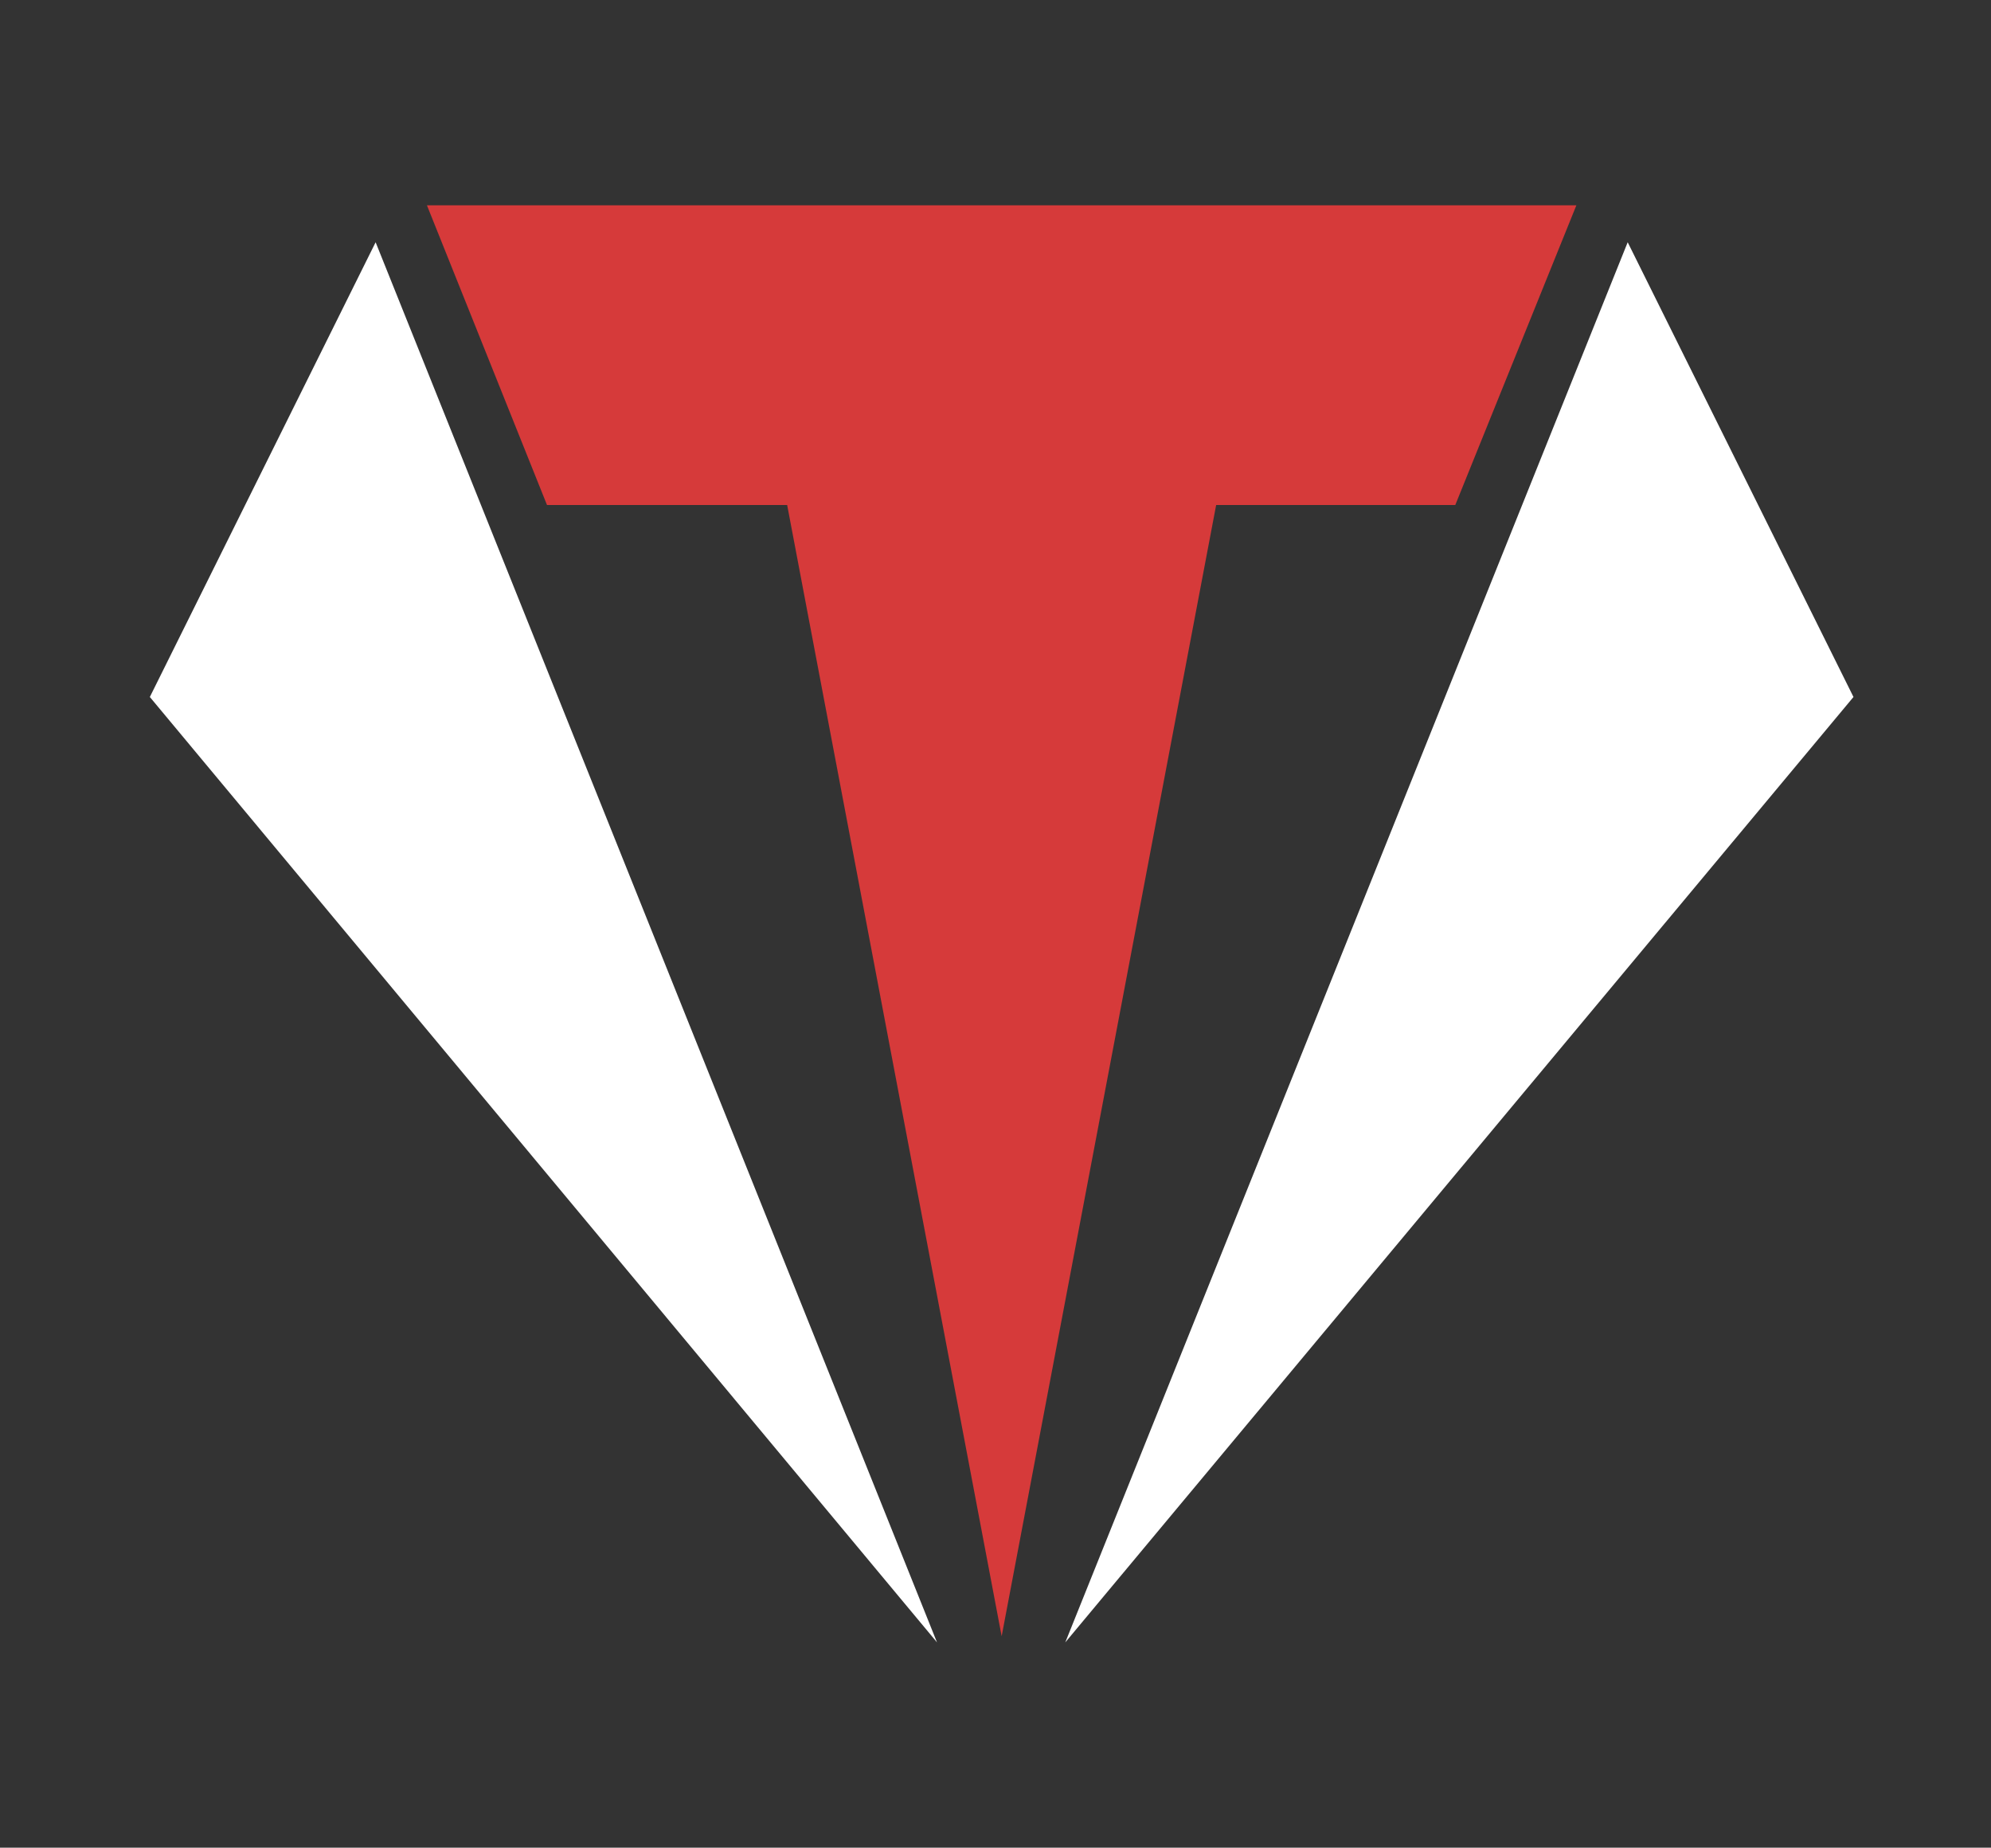 <?xml version="1.0" encoding="utf-8"?>
<!-- Generator: Adobe Illustrator 24.0.1, SVG Export Plug-In . SVG Version: 6.00 Build 0)  -->
<svg version="1.1" id="a" xmlns="http://www.w3.org/2000/svg" xmlns:xlink="http://www.w3.org/1999/xlink" x="0px" y="0px"
	 viewBox="0 0 194 180" style="enable-background:new 0 0 194 180;" xml:space="preserve">
<rect x="0" y="0" width="194" height="180" fill="#333333" stroke="none"/>
<style type="text/css">
	.st0{fill:#FFFFFF;}
	.st1{fill:#D63A3A;}
</style>
<g>
	<polygon class="st0" points="36.6,23.6 14.6,67.9 91.3,160 	"/>
	<polygon class="st1" points="41.6,20 53.3,49.2 76.7,49.2 97.6,159.4 118.5,49.2 141.8,49.2 153.6,20 	"/>
	<polygon class="st0" points="158.6,23.6 103.8,160 180.6,67.9 	"/>
</g>
</svg>
